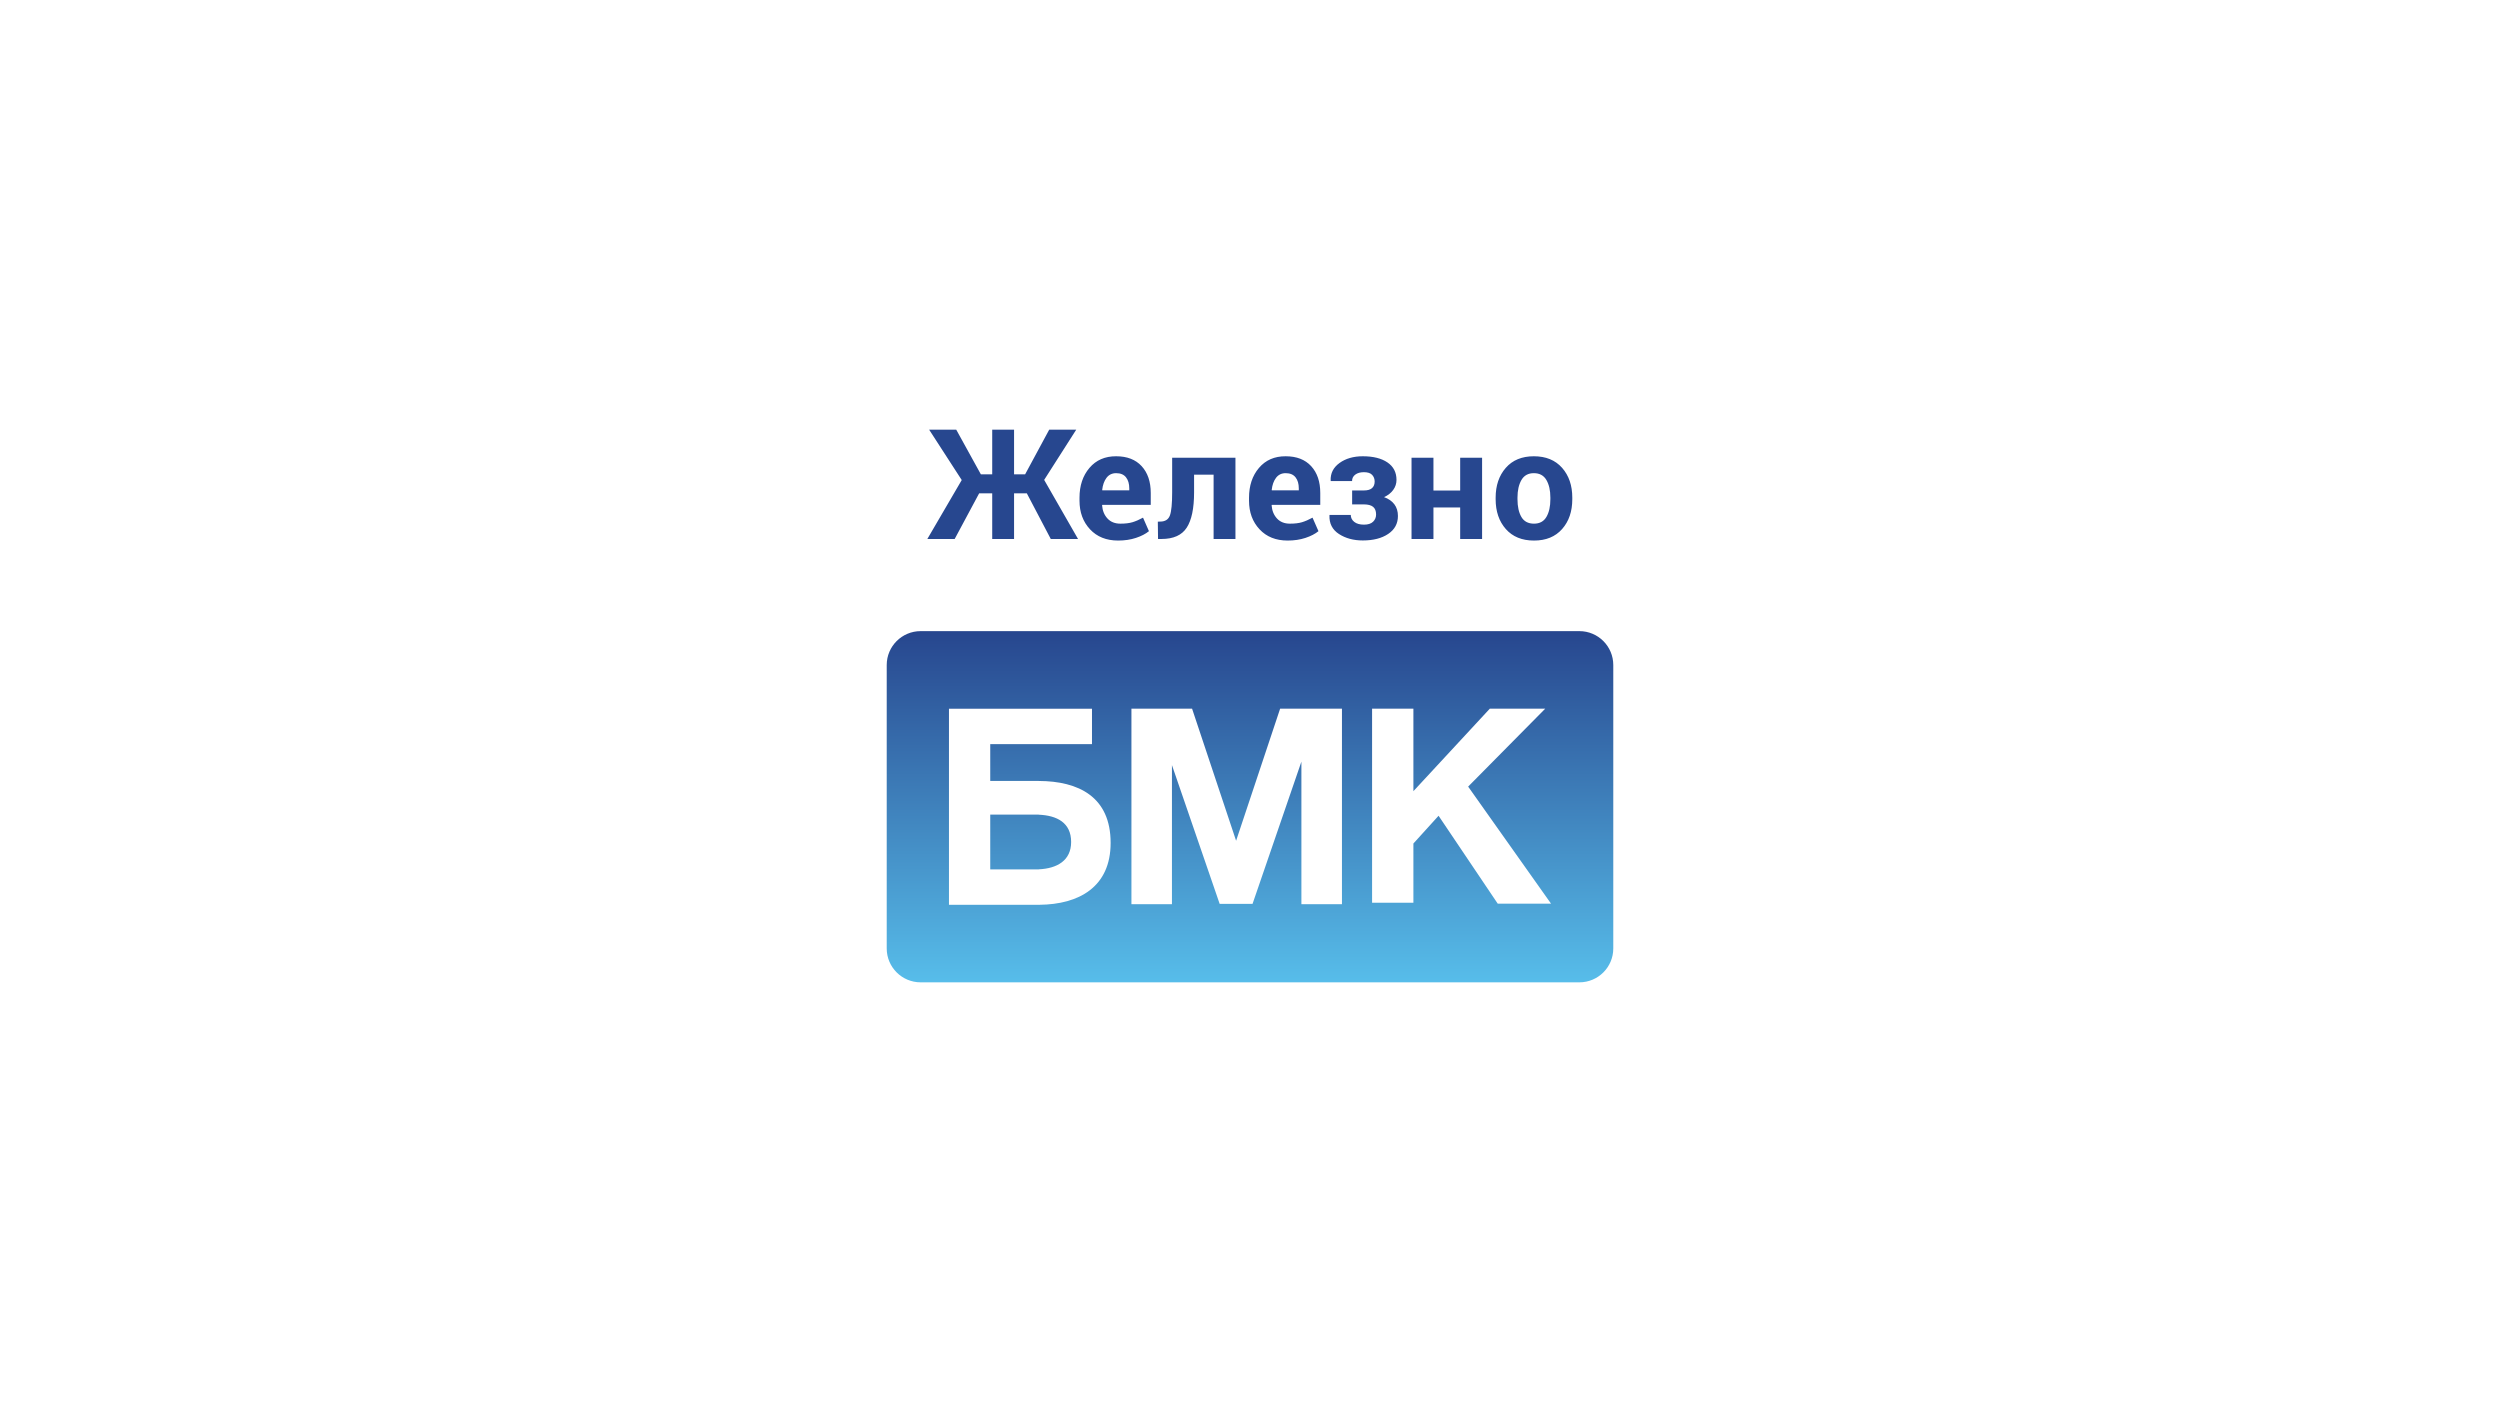 <?xml version="1.0" encoding="UTF-8"?> <svg xmlns="http://www.w3.org/2000/svg" width="640" height="362" viewBox="0 0 640 362" fill="none"><rect width="640" height="362" fill="white"></rect><path d="M396.895 127.785C396.895 129.665 396.559 131.181 395.885 132.331C395.214 133.482 394.151 134.057 392.704 134.057C391.219 134.057 390.145 133.485 389.475 132.341C388.81 131.196 388.476 129.677 388.476 127.785V127.382C388.476 125.554 388.813 124.055 389.484 122.886C390.158 121.716 391.219 121.13 392.666 121.13C394.127 121.13 395.197 121.712 395.876 122.876C396.556 124.04 396.895 125.541 396.895 127.382V127.785ZM399.894 119.763C398.151 117.792 395.741 116.805 392.666 116.805C389.605 116.805 387.209 117.794 385.479 119.774C383.749 121.753 382.885 124.292 382.885 127.392V127.795C382.885 130.921 383.753 133.468 385.489 135.433C387.226 137.399 389.63 138.383 392.704 138.383C395.767 138.383 398.167 137.399 399.902 135.433C401.639 133.468 402.506 130.921 402.506 127.795V127.392C402.506 124.279 401.635 121.737 399.894 119.763ZM373.805 125.583H366.962V117.184H361.351V137.978H366.962V129.909H373.805V137.978H379.415V117.184H373.805V125.583ZM354.313 127.265C355.313 126.815 356.096 126.203 356.658 125.428C357.222 124.652 357.503 123.797 357.503 122.861C357.503 120.926 356.732 119.432 355.188 118.382C353.645 117.331 351.542 116.805 348.876 116.805C346.492 116.805 344.507 117.379 342.918 118.525C341.329 119.673 340.573 121.174 340.649 123.032L340.688 123.147H346.127C346.127 122.455 346.405 121.903 346.963 121.492C347.519 121.082 348.253 120.879 349.163 120.879C350.136 120.879 350.839 121.108 351.269 121.571C351.696 122.034 351.913 122.597 351.913 123.265C351.913 123.997 351.689 124.563 351.238 124.961C350.79 125.358 350.092 125.558 349.144 125.558H346.147V129.124H349.144C350.209 129.124 350.995 129.332 351.51 129.748C352.022 130.165 352.278 130.821 352.278 131.717C352.278 132.446 352.022 133.062 351.51 133.561C350.995 134.06 350.221 134.31 349.183 134.31C348.107 134.31 347.273 134.073 346.684 133.602C346.094 133.13 345.8 132.537 345.8 131.823H340.362L340.341 131.938C340.265 134.013 341.076 135.603 342.772 136.704C344.47 137.806 346.506 138.357 348.876 138.357C351.554 138.357 353.721 137.8 355.381 136.684C357.042 135.57 357.87 134.038 357.87 132.089C357.87 130.911 357.566 129.914 356.958 129.101C356.348 128.287 355.468 127.675 354.313 127.265ZM332.492 125.532H325.611L325.554 125.437C325.694 124.149 326.066 123.109 326.667 122.317C327.27 121.526 328.091 121.13 329.128 121.13C330.256 121.13 331.096 121.484 331.656 122.192C332.214 122.901 332.492 123.848 332.492 125.034V125.532ZM329.128 116.805C326.27 116.793 323.994 117.785 322.296 119.783C320.598 121.782 319.75 124.324 319.75 127.411V128.18C319.75 131.139 320.645 133.579 322.441 135.501C324.233 137.421 326.631 138.383 329.627 138.383C331.307 138.383 332.83 138.155 334.204 137.7C335.573 137.246 336.682 136.672 337.527 135.98L336.008 132.519C335.035 133.051 334.137 133.441 333.317 133.687C332.5 133.933 331.467 134.057 330.222 134.057C328.827 134.057 327.721 133.617 326.908 132.736C326.096 131.854 325.637 130.731 325.534 129.365L325.574 129.251H337.988V126.198C337.988 123.316 337.213 121.031 335.662 119.34C334.113 117.651 331.934 116.805 329.128 116.805ZM300.072 126.036C300.072 128.929 299.88 130.902 299.497 131.951C299.112 133.001 298.279 133.526 296.999 133.526L296.402 133.545L296.458 137.978H297.362C300.401 137.978 302.547 137.013 303.801 135.082C305.058 133.152 305.685 130.136 305.685 126.031V121.51H310.682V137.978H316.275V117.184H300.072V126.036ZM289.094 125.532H282.215L282.157 125.437C282.299 124.149 282.671 123.109 283.272 122.317C283.875 121.526 284.693 121.13 285.732 121.13C286.859 121.13 287.702 121.484 288.257 122.192C288.816 122.901 289.094 123.848 289.094 125.034V125.532ZM285.732 116.805C282.874 116.793 280.596 117.785 278.899 119.783C277.201 121.782 276.352 124.324 276.352 127.411V128.18C276.352 131.139 277.25 133.579 279.044 135.501C280.837 137.421 283.233 138.383 286.231 138.383C287.908 138.383 289.435 138.155 290.807 137.7C292.175 137.246 293.286 136.672 294.13 135.98L292.614 132.519C291.639 133.051 290.741 133.441 289.921 133.687C289.1 133.933 288.069 134.057 286.828 134.057C285.429 134.057 284.325 133.617 283.513 132.736C282.698 131.854 282.239 130.731 282.136 129.365L282.177 129.251H294.592V126.198C294.592 123.316 293.815 121.031 292.266 119.34C290.715 117.651 288.537 116.805 285.732 116.805ZM275.513 110H268.594L262.427 121.435H259.6V110H254.007V121.435H251.105L244.8 110H237.862L246.204 122.892L237.4 137.978H244.397L250.663 126.292H254.007V137.978H259.6V126.292H262.867L268.998 137.978H275.976L267.307 122.855L275.513 110Z" fill="#27478F"></path><path d="M404.322 161.57H235.678C230.894 161.57 227 165.453 227 170.248V242.8C227 247.595 230.894 251.478 235.678 251.478H404.322C409.116 251.478 413 247.595 413 242.8V170.248C413 165.453 409.116 161.57 404.322 161.57ZM278.995 227.905C275.707 230.444 271.152 231.572 266.096 231.626H242.936V181.433H279.548V190.491H253.502V199.918H265.923V199.928C276.098 199.961 284.321 203.975 284.321 215.777C284.321 221.44 282.293 225.367 278.995 227.905ZM343.54 231.474H333.159V194.982L320.651 231.388H312.233L300.018 195.871V231.474H289.647V181.422H305.171L316.442 215.235L327.713 181.422H343.54V231.474ZM383.417 231.333L368.274 208.835L361.83 215.94V231.095H351.253V181.422H361.83V202.543L381.389 181.422H395.578L375.846 201.371L397.064 231.333H383.417ZM265.923 208.563V208.542H253.502V222.568H265.923V222.546C270.576 222.34 274.211 220.323 274.211 215.55C274.211 210.603 270.576 208.759 265.923 208.563Z" fill="url(#paint0_linear_64_45)"></path><defs><linearGradient id="paint0_linear_64_45" x1="320" y1="251.478" x2="320" y2="161.57" gradientUnits="userSpaceOnUse"><stop stop-color="#57BDEA"></stop><stop offset="1" stop-color="#27468E"></stop></linearGradient></defs></svg> 